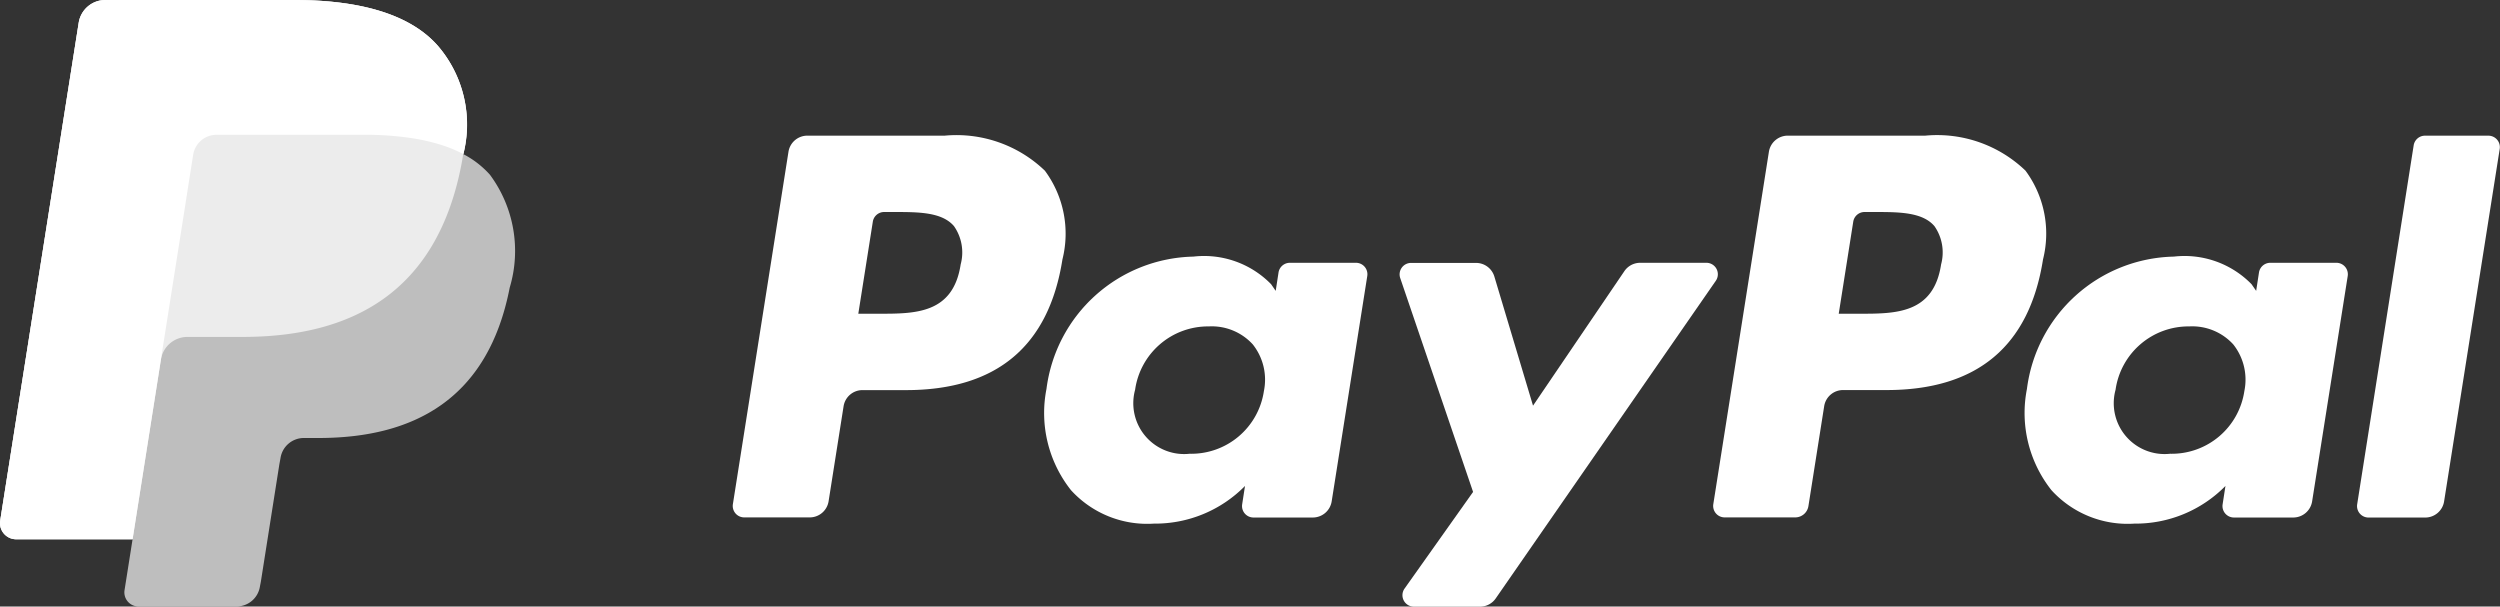 <svg xmlns="http://www.w3.org/2000/svg" width="88.5" height="21.472" viewBox="0 0 88.5 21.472"><rect x="0" y="0" width="88.5" height="21.472" fill="#333333" stroke="none"/><g transform="translate(-0.001)"><g transform="translate(25.94 4.802)"><path d="M284.81,21.955h-4.866a.676.676,0,0,0-.668.571L277.308,35a.406.406,0,0,0,.4.469h2.5a.473.473,0,0,0,.467-.4l.558-3.537a.676.676,0,0,1,.668-.571h1.54c3.205,0,5.055-1.551,5.539-4.626a3.747,3.747,0,0,0-.621-3.141A4.513,4.513,0,0,0,284.81,21.955Zm.562,4.557c-.266,1.747-1.6,1.747-2.89,1.747h-.734L282.262,25a.406.406,0,0,1,.4-.342H283c.878,0,1.708,0,2.136.5A1.624,1.624,0,0,1,285.372,26.512Z" transform="translate(-242.596 -21.955)" fill="#fff"/><path d="M126.114,21.955h-4.866a.676.676,0,0,0-.668.571L118.612,35a.406.406,0,0,0,.4.469h2.324A.676.676,0,0,0,122,34.9l.531-3.366a.676.676,0,0,1,.668-.571h1.54c3.205,0,5.055-1.551,5.539-4.626a3.748,3.748,0,0,0-.621-3.141A4.514,4.514,0,0,0,126.114,21.955Zm.562,4.557c-.266,1.747-1.6,1.747-2.89,1.747h-.734L123.566,25a.406.406,0,0,1,.4-.342h.337c.878,0,1.708,0,2.136.5A1.625,1.625,0,0,1,126.676,26.512Z" transform="translate(-118.607 -21.955)" fill="#fff"/><path d="M180.068,41.754h-2.33a.406.406,0,0,0-.4.342l-.1.652-.163-.236a3.316,3.316,0,0,0-2.752-.977,5.358,5.358,0,0,0-5.2,4.687,4.4,4.4,0,0,0,.867,3.58,3.647,3.647,0,0,0,2.935,1.185,4.462,4.462,0,0,0,3.226-1.333l-.1.648a.405.405,0,0,0,.4.469h2.1a.676.676,0,0,0,.668-.57l1.26-7.977A.405.405,0,0,0,180.068,41.754Zm-3.247,4.535a2.6,2.6,0,0,1-2.63,2.225,1.8,1.8,0,0,1-1.93-2.266,2.608,2.608,0,0,1,2.611-2.242,1.963,1.963,0,0,1,1.553.635A2.007,2.007,0,0,1,176.821,46.29Z" transform="translate(-158.017 -37.253)" fill="#fff"/><path d="M338.765,41.754h-2.33a.406.406,0,0,0-.4.342l-.1.652-.163-.236a3.317,3.317,0,0,0-2.752-.977,5.358,5.358,0,0,0-5.2,4.687,4.4,4.4,0,0,0,.867,3.58,3.647,3.647,0,0,0,2.935,1.185,4.462,4.462,0,0,0,3.226-1.333l-.1.648a.405.405,0,0,0,.4.469h2.1a.676.676,0,0,0,.668-.57l1.26-7.977A.406.406,0,0,0,338.765,41.754Zm-3.247,4.535a2.6,2.6,0,0,1-2.63,2.225,1.8,1.8,0,0,1-1.93-2.266,2.608,2.608,0,0,1,2.611-2.242,1.964,1.964,0,0,1,1.554.635A2.008,2.008,0,0,1,335.518,46.29Z" transform="translate(-282.006 -37.253)" fill="#fff"/><path d="M237.394,42.536h-2.342a.677.677,0,0,0-.559.3l-3.231,4.758-1.369-4.572a.677.677,0,0,0-.648-.482h-2.3a.406.406,0,0,0-.384.537l2.579,7.57-2.426,3.422a.406.406,0,0,0,.331.64h2.34a.676.676,0,0,0,.556-.291l7.789-11.241A.406.406,0,0,0,237.394,42.536Z" transform="translate(-202.932 -38.035)" fill="#fff"/><path d="M383.536,22.3l-2,12.706a.406.406,0,0,0,.4.469h2.009a.676.676,0,0,0,.668-.571l1.969-12.478a.406.406,0,0,0-.4-.469h-2.248A.405.405,0,0,0,383.536,22.3Z" transform="translate(-324.031 -21.956)" fill="#fff"/></g><g transform="translate(0.001)"><path d="M16.4,5.455a4.266,4.266,0,0,0-.905-3.837C14.5.486,12.7,0,10.4,0H3.73a.955.955,0,0,0-.943.806L.008,18.428a.573.573,0,0,0,.566.662h4.12l-.284,1.8a.5.5,0,0,0,.495.579H8.377a.835.835,0,0,0,.825-.705l.034-.177.654-4.148.042-.229a.836.836,0,0,1,.825-.705h.519c3.364,0,6-1.367,6.768-5.32a4.529,4.529,0,0,0-.7-4,3.309,3.309,0,0,0-.95-.733h0" transform="translate(-0.001 0)" fill="#fff" opacity="0.68"/><path d="M16.4,5.455a4.266,4.266,0,0,0-.905-3.837C14.5.486,12.7,0,10.4,0H3.73a.955.955,0,0,0-.943.806L.008,18.428a.573.573,0,0,0,.566.662h4.12l1.035-6.563-.032.206a.951.951,0,0,1,.94-.806H8.594c3.846,0,6.857-1.562,7.737-6.081.026-.133.048-.263.068-.39" transform="translate(-0.001 0)" fill="#fff" opacity="0.7"/><path d="M6.84,5.477a.835.835,0,0,1,.825-.705H12.9a10.909,10.909,0,0,1,1.726.126q.226.036.441.084t.415.106c.067.019.133.04.2.062a4.71,4.71,0,0,1,.723.306,4.266,4.266,0,0,0-.905-3.837C14.5.486,12.7,0,10.4,0H3.73a.955.955,0,0,0-.943.806L.008,18.428a.573.573,0,0,0,.566.662h4.12l1.035-6.563Z" transform="translate(-0.001)" fill="#fff"/></g></g></svg>